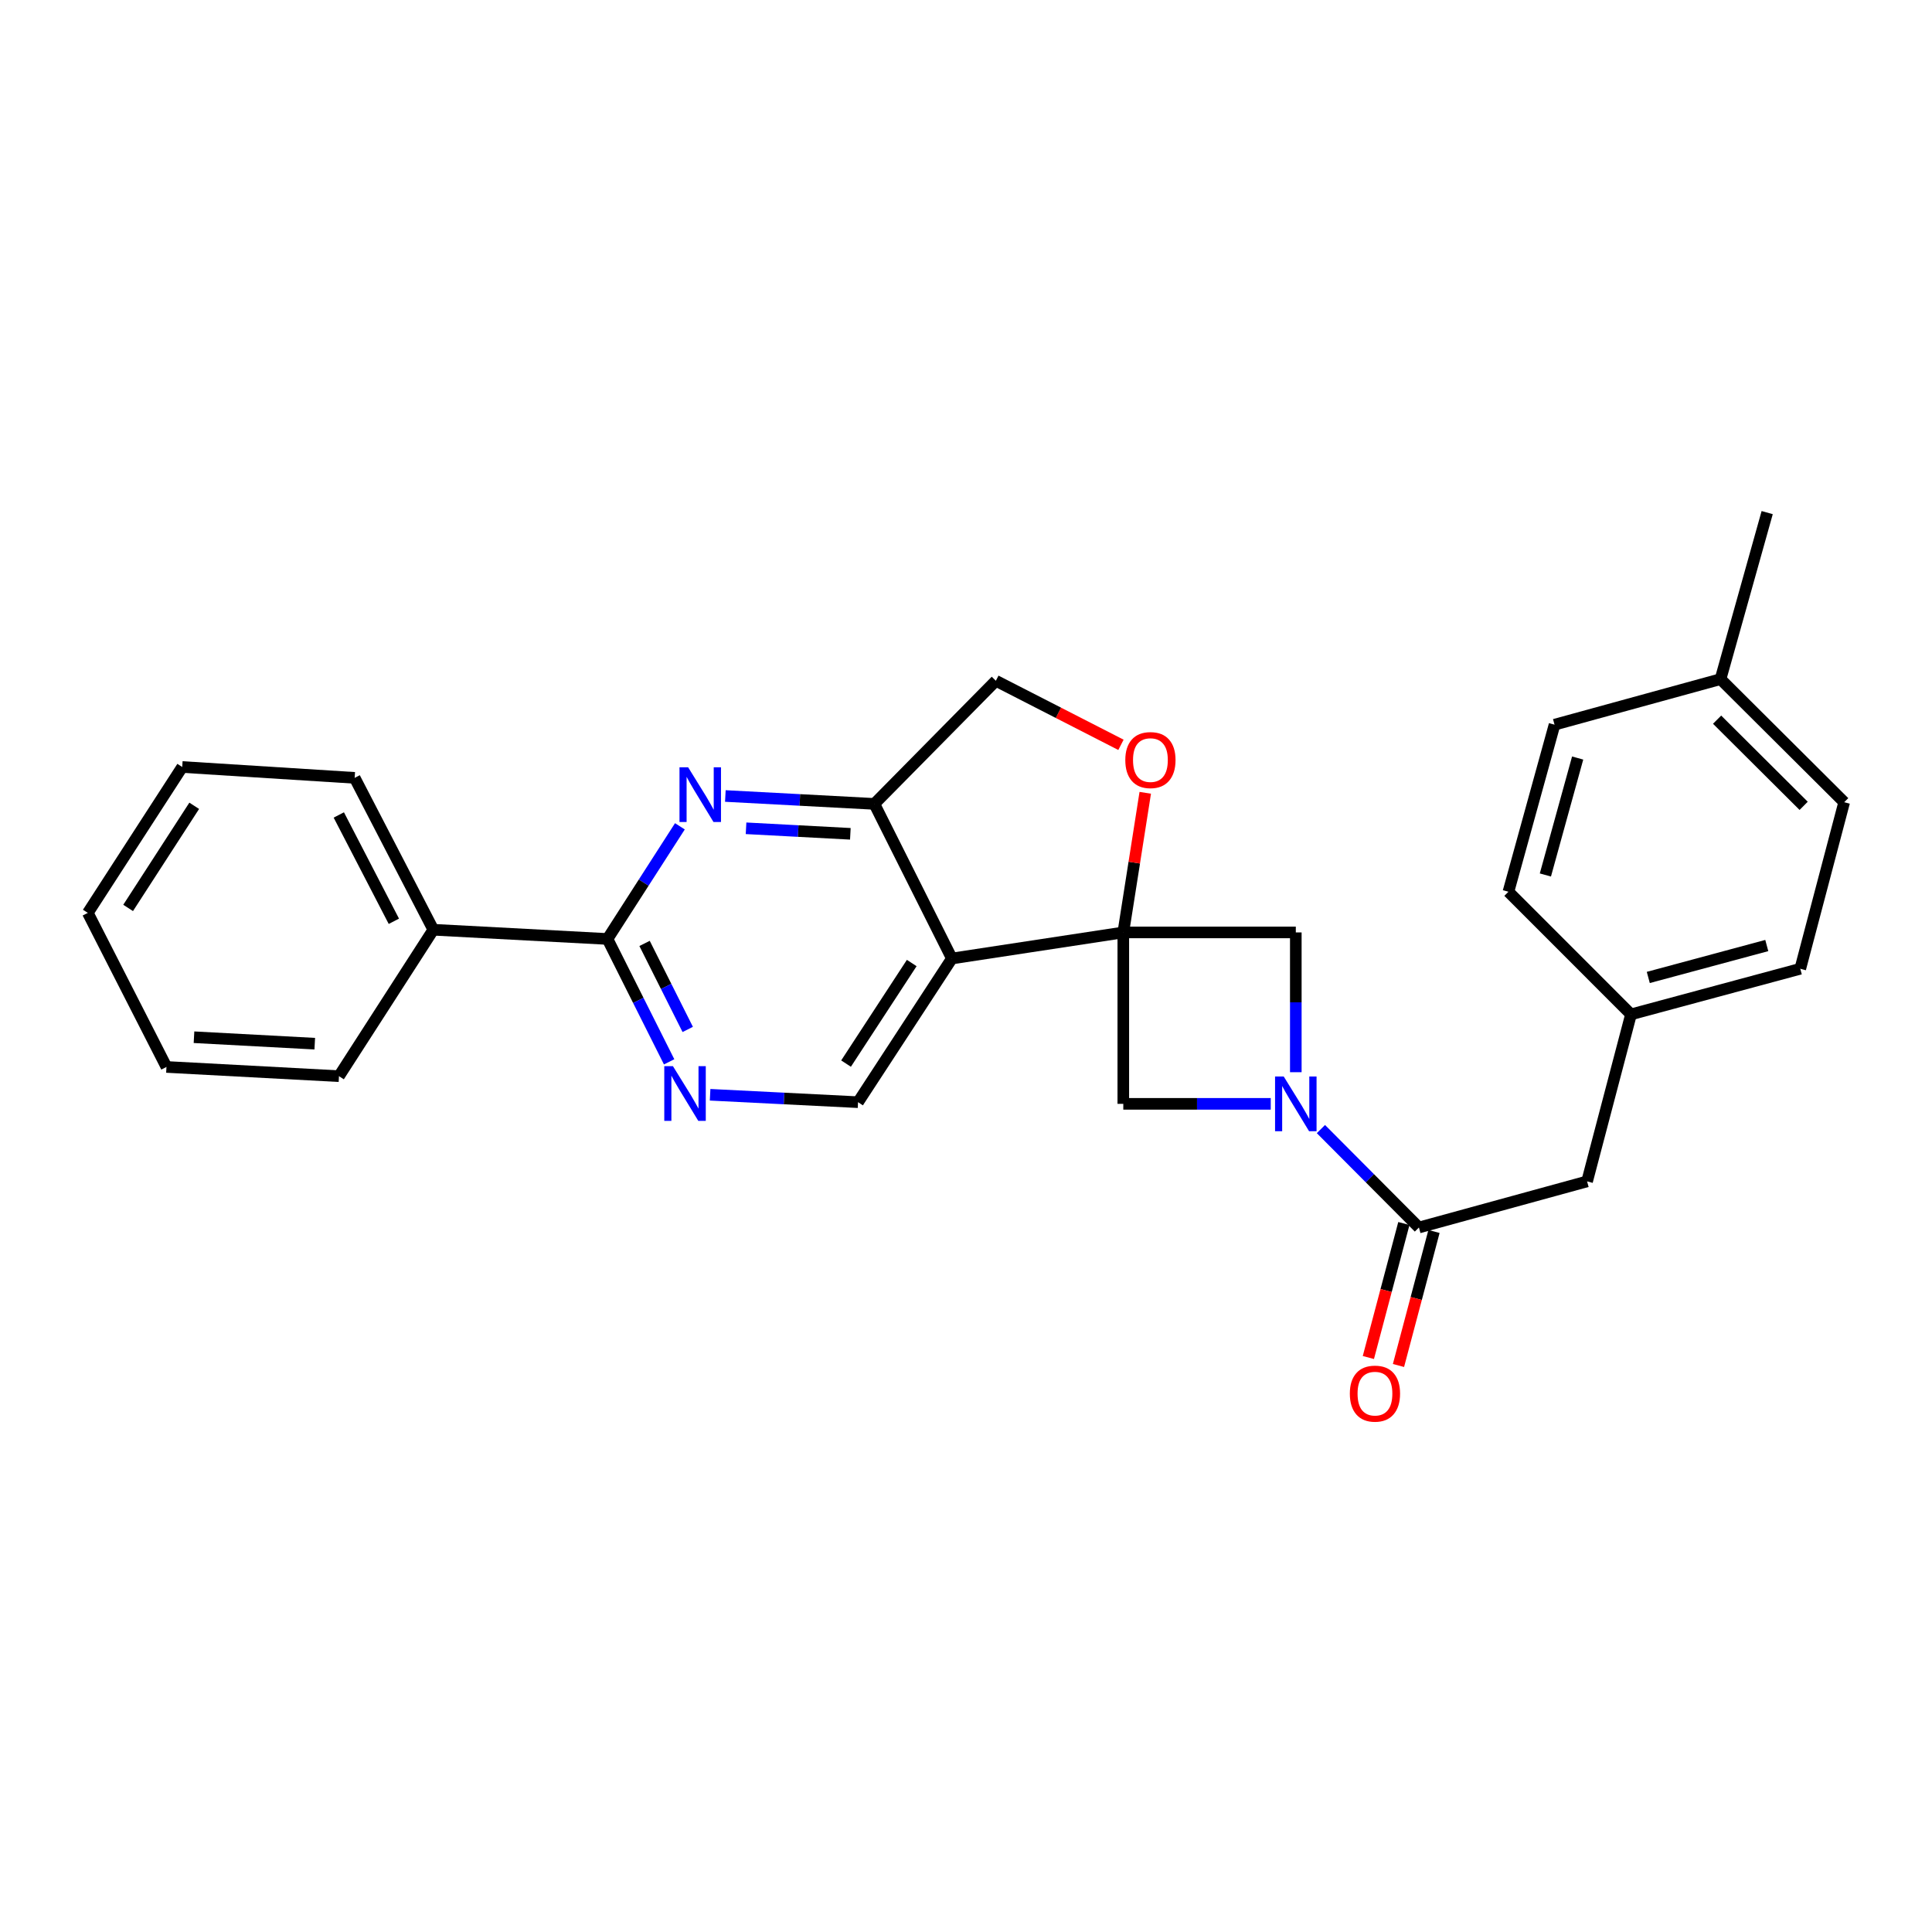 <?xml version='1.0' encoding='iso-8859-1'?>
<svg version='1.1' baseProfile='full'
              xmlns='http://www.w3.org/2000/svg'
                      xmlns:rdkit='http://www.rdkit.org/xml'
                      xmlns:xlink='http://www.w3.org/1999/xlink'
                  xml:space='preserve'
width='1000px' height='1000px' viewBox='0 0 1000 1000'>
<!-- END OF HEADER -->
<rect style='opacity:1.0;fill:#FFFFFF;stroke:none' width='1000' height='1000' x='0' y='0'> </rect>
<path class='bond-1' d='M 581.417,482.622 L 492.699,496.122' style='fill:none;fill-rule:evenodd;stroke:#000000;stroke-width:6px;stroke-linecap:butt;stroke-linejoin:miter;stroke-opacity:1' />
<path class='bond-6' d='M 581.417,482.622 L 587.098,446.486' style='fill:none;fill-rule:evenodd;stroke:#000000;stroke-width:6px;stroke-linecap:butt;stroke-linejoin:miter;stroke-opacity:1' />
<path class='bond-6' d='M 587.098,446.486 L 592.779,410.351' style='fill:none;fill-rule:evenodd;stroke:#FF0000;stroke-width:6px;stroke-linecap:butt;stroke-linejoin:miter;stroke-opacity:1' />
<path class='bond-7' d='M 581.417,482.622 L 670.709,482.622' style='fill:none;fill-rule:evenodd;stroke:#000000;stroke-width:6px;stroke-linecap:butt;stroke-linejoin:miter;stroke-opacity:1' />
<path class='bond-8' d='M 581.417,482.622 L 581.417,571.349' style='fill:none;fill-rule:evenodd;stroke:#000000;stroke-width:6px;stroke-linecap:butt;stroke-linejoin:miter;stroke-opacity:1' />
<path class='bond-0' d='M 657.736,571.349 L 619.577,571.349' style='fill:none;fill-rule:evenodd;stroke:#0000FF;stroke-width:6px;stroke-linecap:butt;stroke-linejoin:miter;stroke-opacity:1' />
<path class='bond-0' d='M 619.577,571.349 L 581.417,571.349' style='fill:none;fill-rule:evenodd;stroke:#000000;stroke-width:6px;stroke-linecap:butt;stroke-linejoin:miter;stroke-opacity:1' />
<path class='bond-3' d='M 683.707,584.404 L 709.071,609.878' style='fill:none;fill-rule:evenodd;stroke:#0000FF;stroke-width:6px;stroke-linecap:butt;stroke-linejoin:miter;stroke-opacity:1' />
<path class='bond-3' d='M 709.071,609.878 L 734.434,635.353' style='fill:none;fill-rule:evenodd;stroke:#000000;stroke-width:6px;stroke-linecap:butt;stroke-linejoin:miter;stroke-opacity:1' />
<path class='bond-27' d='M 670.709,554.971 L 670.709,518.797' style='fill:none;fill-rule:evenodd;stroke:#0000FF;stroke-width:6px;stroke-linecap:butt;stroke-linejoin:miter;stroke-opacity:1' />
<path class='bond-27' d='M 670.709,518.797 L 670.709,482.622' style='fill:none;fill-rule:evenodd;stroke:#000000;stroke-width:6px;stroke-linecap:butt;stroke-linejoin:miter;stroke-opacity:1' />
<path class='bond-5' d='M 492.699,496.122 L 452.56,416.093' style='fill:none;fill-rule:evenodd;stroke:#000000;stroke-width:6px;stroke-linecap:butt;stroke-linejoin:miter;stroke-opacity:1' />
<path class='bond-10' d='M 492.699,496.122 L 444.121,570.489' style='fill:none;fill-rule:evenodd;stroke:#000000;stroke-width:6px;stroke-linecap:butt;stroke-linejoin:miter;stroke-opacity:1' />
<path class='bond-10' d='M 471.913,498.459 L 437.909,550.516' style='fill:none;fill-rule:evenodd;stroke:#000000;stroke-width:6px;stroke-linecap:butt;stroke-linejoin:miter;stroke-opacity:1' />
<path class='bond-2' d='M 375.44,412.007 L 414,414.05' style='fill:none;fill-rule:evenodd;stroke:#0000FF;stroke-width:6px;stroke-linecap:butt;stroke-linejoin:miter;stroke-opacity:1' />
<path class='bond-2' d='M 414,414.05 L 452.56,416.093' style='fill:none;fill-rule:evenodd;stroke:#000000;stroke-width:6px;stroke-linecap:butt;stroke-linejoin:miter;stroke-opacity:1' />
<path class='bond-2' d='M 386.155,428.721 L 413.147,430.151' style='fill:none;fill-rule:evenodd;stroke:#0000FF;stroke-width:6px;stroke-linecap:butt;stroke-linejoin:miter;stroke-opacity:1' />
<path class='bond-2' d='M 413.147,430.151 L 440.139,431.581' style='fill:none;fill-rule:evenodd;stroke:#000000;stroke-width:6px;stroke-linecap:butt;stroke-linejoin:miter;stroke-opacity:1' />
<path class='bond-29' d='M 351.914,427.698 L 333.172,456.853' style='fill:none;fill-rule:evenodd;stroke:#0000FF;stroke-width:6px;stroke-linecap:butt;stroke-linejoin:miter;stroke-opacity:1' />
<path class='bond-29' d='M 333.172,456.853 L 314.43,486.008' style='fill:none;fill-rule:evenodd;stroke:#000000;stroke-width:6px;stroke-linecap:butt;stroke-linejoin:miter;stroke-opacity:1' />
<path class='bond-12' d='M 734.434,635.353 L 821.477,611.489' style='fill:none;fill-rule:evenodd;stroke:#000000;stroke-width:6px;stroke-linecap:butt;stroke-linejoin:miter;stroke-opacity:1' />
<path class='bond-13' d='M 726.641,633.288 L 717.452,667.969' style='fill:none;fill-rule:evenodd;stroke:#000000;stroke-width:6px;stroke-linecap:butt;stroke-linejoin:miter;stroke-opacity:1' />
<path class='bond-13' d='M 717.452,667.969 L 708.263,702.651' style='fill:none;fill-rule:evenodd;stroke:#FF0000;stroke-width:6px;stroke-linecap:butt;stroke-linejoin:miter;stroke-opacity:1' />
<path class='bond-13' d='M 742.228,637.417 L 733.038,672.099' style='fill:none;fill-rule:evenodd;stroke:#000000;stroke-width:6px;stroke-linecap:butt;stroke-linejoin:miter;stroke-opacity:1' />
<path class='bond-13' d='M 733.038,672.099 L 723.849,706.781' style='fill:none;fill-rule:evenodd;stroke:#FF0000;stroke-width:6px;stroke-linecap:butt;stroke-linejoin:miter;stroke-opacity:1' />
<path class='bond-4' d='M 314.43,486.008 L 330.386,517.806' style='fill:none;fill-rule:evenodd;stroke:#000000;stroke-width:6px;stroke-linecap:butt;stroke-linejoin:miter;stroke-opacity:1' />
<path class='bond-4' d='M 330.386,517.806 L 346.342,549.604' style='fill:none;fill-rule:evenodd;stroke:#0000FF;stroke-width:6px;stroke-linecap:butt;stroke-linejoin:miter;stroke-opacity:1' />
<path class='bond-4' d='M 333.628,488.316 L 344.798,510.575' style='fill:none;fill-rule:evenodd;stroke:#000000;stroke-width:6px;stroke-linecap:butt;stroke-linejoin:miter;stroke-opacity:1' />
<path class='bond-4' d='M 344.798,510.575 L 355.967,532.833' style='fill:none;fill-rule:evenodd;stroke:#0000FF;stroke-width:6px;stroke-linecap:butt;stroke-linejoin:miter;stroke-opacity:1' />
<path class='bond-14' d='M 314.43,486.008 L 224.288,481.234' style='fill:none;fill-rule:evenodd;stroke:#000000;stroke-width:6px;stroke-linecap:butt;stroke-linejoin:miter;stroke-opacity:1' />
<path class='bond-28' d='M 452.56,416.093 L 515.452,352.367' style='fill:none;fill-rule:evenodd;stroke:#000000;stroke-width:6px;stroke-linecap:butt;stroke-linejoin:miter;stroke-opacity:1' />
<path class='bond-11' d='M 580.207,385.524 L 547.83,368.945' style='fill:none;fill-rule:evenodd;stroke:#FF0000;stroke-width:6px;stroke-linecap:butt;stroke-linejoin:miter;stroke-opacity:1' />
<path class='bond-11' d='M 547.83,368.945 L 515.452,352.367' style='fill:none;fill-rule:evenodd;stroke:#000000;stroke-width:6px;stroke-linecap:butt;stroke-linejoin:miter;stroke-opacity:1' />
<path class='bond-9' d='M 367.552,566.652 L 405.837,568.571' style='fill:none;fill-rule:evenodd;stroke:#0000FF;stroke-width:6px;stroke-linecap:butt;stroke-linejoin:miter;stroke-opacity:1' />
<path class='bond-9' d='M 405.837,568.571 L 444.121,570.489' style='fill:none;fill-rule:evenodd;stroke:#000000;stroke-width:6px;stroke-linecap:butt;stroke-linejoin:miter;stroke-opacity:1' />
<path class='bond-15' d='M 821.477,611.489 L 844.203,525.037' style='fill:none;fill-rule:evenodd;stroke:#000000;stroke-width:6px;stroke-linecap:butt;stroke-linejoin:miter;stroke-opacity:1' />
<path class='bond-21' d='M 224.288,481.234 L 183.575,402.62' style='fill:none;fill-rule:evenodd;stroke:#000000;stroke-width:6px;stroke-linecap:butt;stroke-linejoin:miter;stroke-opacity:1' />
<path class='bond-21' d='M 203.863,476.857 L 175.364,421.827' style='fill:none;fill-rule:evenodd;stroke:#000000;stroke-width:6px;stroke-linecap:butt;stroke-linejoin:miter;stroke-opacity:1' />
<path class='bond-22' d='M 224.288,481.234 L 175.45,557.026' style='fill:none;fill-rule:evenodd;stroke:#000000;stroke-width:6px;stroke-linecap:butt;stroke-linejoin:miter;stroke-opacity:1' />
<path class='bond-17' d='M 844.203,525.037 L 780.764,461.571' style='fill:none;fill-rule:evenodd;stroke:#000000;stroke-width:6px;stroke-linecap:butt;stroke-linejoin:miter;stroke-opacity:1' />
<path class='bond-18' d='M 844.203,525.037 L 931.82,501.434' style='fill:none;fill-rule:evenodd;stroke:#000000;stroke-width:6px;stroke-linecap:butt;stroke-linejoin:miter;stroke-opacity:1' />
<path class='bond-18' d='M 853.151,505.928 L 914.483,489.405' style='fill:none;fill-rule:evenodd;stroke:#000000;stroke-width:6px;stroke-linecap:butt;stroke-linejoin:miter;stroke-opacity:1' />
<path class='bond-16' d='M 890.542,351.516 L 954.545,415.233' style='fill:none;fill-rule:evenodd;stroke:#000000;stroke-width:6px;stroke-linecap:butt;stroke-linejoin:miter;stroke-opacity:1' />
<path class='bond-16' d='M 888.767,372.5 L 933.569,417.102' style='fill:none;fill-rule:evenodd;stroke:#000000;stroke-width:6px;stroke-linecap:butt;stroke-linejoin:miter;stroke-opacity:1' />
<path class='bond-23' d='M 890.542,351.516 L 914.692,265.324' style='fill:none;fill-rule:evenodd;stroke:#000000;stroke-width:6px;stroke-linecap:butt;stroke-linejoin:miter;stroke-opacity:1' />
<path class='bond-30' d='M 890.542,351.516 L 804.628,375.093' style='fill:none;fill-rule:evenodd;stroke:#000000;stroke-width:6px;stroke-linecap:butt;stroke-linejoin:miter;stroke-opacity:1' />
<path class='bond-19' d='M 780.764,461.571 L 804.628,375.093' style='fill:none;fill-rule:evenodd;stroke:#000000;stroke-width:6px;stroke-linecap:butt;stroke-linejoin:miter;stroke-opacity:1' />
<path class='bond-19' d='M 799.887,452.889 L 816.591,392.354' style='fill:none;fill-rule:evenodd;stroke:#000000;stroke-width:6px;stroke-linecap:butt;stroke-linejoin:miter;stroke-opacity:1' />
<path class='bond-20' d='M 931.82,501.434 L 954.545,415.233' style='fill:none;fill-rule:evenodd;stroke:#000000;stroke-width:6px;stroke-linecap:butt;stroke-linejoin:miter;stroke-opacity:1' />
<path class='bond-24' d='M 183.575,402.62 L 94.319,396.995' style='fill:none;fill-rule:evenodd;stroke:#000000;stroke-width:6px;stroke-linecap:butt;stroke-linejoin:miter;stroke-opacity:1' />
<path class='bond-25' d='M 175.45,557.026 L 86.159,552.251' style='fill:none;fill-rule:evenodd;stroke:#000000;stroke-width:6px;stroke-linecap:butt;stroke-linejoin:miter;stroke-opacity:1' />
<path class='bond-25' d='M 162.917,540.208 L 100.413,536.866' style='fill:none;fill-rule:evenodd;stroke:#000000;stroke-width:6px;stroke-linecap:butt;stroke-linejoin:miter;stroke-opacity:1' />
<path class='bond-31' d='M 94.319,396.995 L 45.455,472.509' style='fill:none;fill-rule:evenodd;stroke:#000000;stroke-width:6px;stroke-linecap:butt;stroke-linejoin:miter;stroke-opacity:1' />
<path class='bond-31' d='M 100.527,417.081 L 66.321,469.941' style='fill:none;fill-rule:evenodd;stroke:#000000;stroke-width:6px;stroke-linecap:butt;stroke-linejoin:miter;stroke-opacity:1' />
<path class='bond-26' d='M 86.159,552.251 L 45.455,472.509' style='fill:none;fill-rule:evenodd;stroke:#000000;stroke-width:6px;stroke-linecap:butt;stroke-linejoin:miter;stroke-opacity:1' />
<path  class='atom-1' d='M 664.449 557.189
L 673.729 572.189
Q 674.649 573.669, 676.129 576.349
Q 677.609 579.029, 677.689 579.189
L 677.689 557.189
L 681.449 557.189
L 681.449 585.509
L 677.569 585.509
L 667.609 569.109
Q 666.449 567.189, 665.209 564.989
Q 664.009 562.789, 663.649 562.109
L 663.649 585.509
L 659.969 585.509
L 659.969 557.189
L 664.449 557.189
' fill='#0000FF'/>
<path  class='atom-3' d='M 356.184 397.158
L 365.464 412.158
Q 366.384 413.638, 367.864 416.318
Q 369.344 418.998, 369.424 419.158
L 369.424 397.158
L 373.184 397.158
L 373.184 425.478
L 369.304 425.478
L 359.344 409.078
Q 358.184 407.158, 356.944 404.958
Q 355.744 402.758, 355.384 402.078
L 355.384 425.478
L 351.704 425.478
L 351.704 397.158
L 356.184 397.158
' fill='#0000FF'/>
<path  class='atom-7' d='M 582.454 393.411
Q 582.454 386.611, 585.814 382.811
Q 589.174 379.011, 595.454 379.011
Q 601.734 379.011, 605.094 382.811
Q 608.454 386.611, 608.454 393.411
Q 608.454 400.291, 605.054 404.211
Q 601.654 408.091, 595.454 408.091
Q 589.214 408.091, 585.814 404.211
Q 582.454 400.331, 582.454 393.411
M 595.454 404.891
Q 599.774 404.891, 602.094 402.011
Q 604.454 399.091, 604.454 393.411
Q 604.454 387.851, 602.094 385.051
Q 599.774 382.211, 595.454 382.211
Q 591.134 382.211, 588.774 385.011
Q 586.454 387.811, 586.454 393.411
Q 586.454 399.131, 588.774 402.011
Q 591.134 404.891, 595.454 404.891
' fill='#FF0000'/>
<path  class='atom-10' d='M 348.31 551.841
L 357.59 566.841
Q 358.51 568.321, 359.99 571.001
Q 361.47 573.681, 361.55 573.841
L 361.55 551.841
L 365.31 551.841
L 365.31 580.161
L 361.43 580.161
L 351.47 563.761
Q 350.31 561.841, 349.07 559.641
Q 347.87 557.441, 347.51 556.761
L 347.51 580.161
L 343.83 580.161
L 343.83 551.841
L 348.31 551.841
' fill='#0000FF'/>
<path  class='atom-14' d='M 698.673 721.338
Q 698.673 714.538, 702.033 710.738
Q 705.393 706.938, 711.673 706.938
Q 717.953 706.938, 721.313 710.738
Q 724.673 714.538, 724.673 721.338
Q 724.673 728.218, 721.273 732.138
Q 717.873 736.018, 711.673 736.018
Q 705.433 736.018, 702.033 732.138
Q 698.673 728.258, 698.673 721.338
M 711.673 732.818
Q 715.993 732.818, 718.313 729.938
Q 720.673 727.018, 720.673 721.338
Q 720.673 715.778, 718.313 712.978
Q 715.993 710.138, 711.673 710.138
Q 707.353 710.138, 704.993 712.938
Q 702.673 715.738, 702.673 721.338
Q 702.673 727.058, 704.993 729.938
Q 707.353 732.818, 711.673 732.818
' fill='#FF0000'/>
</svg>

